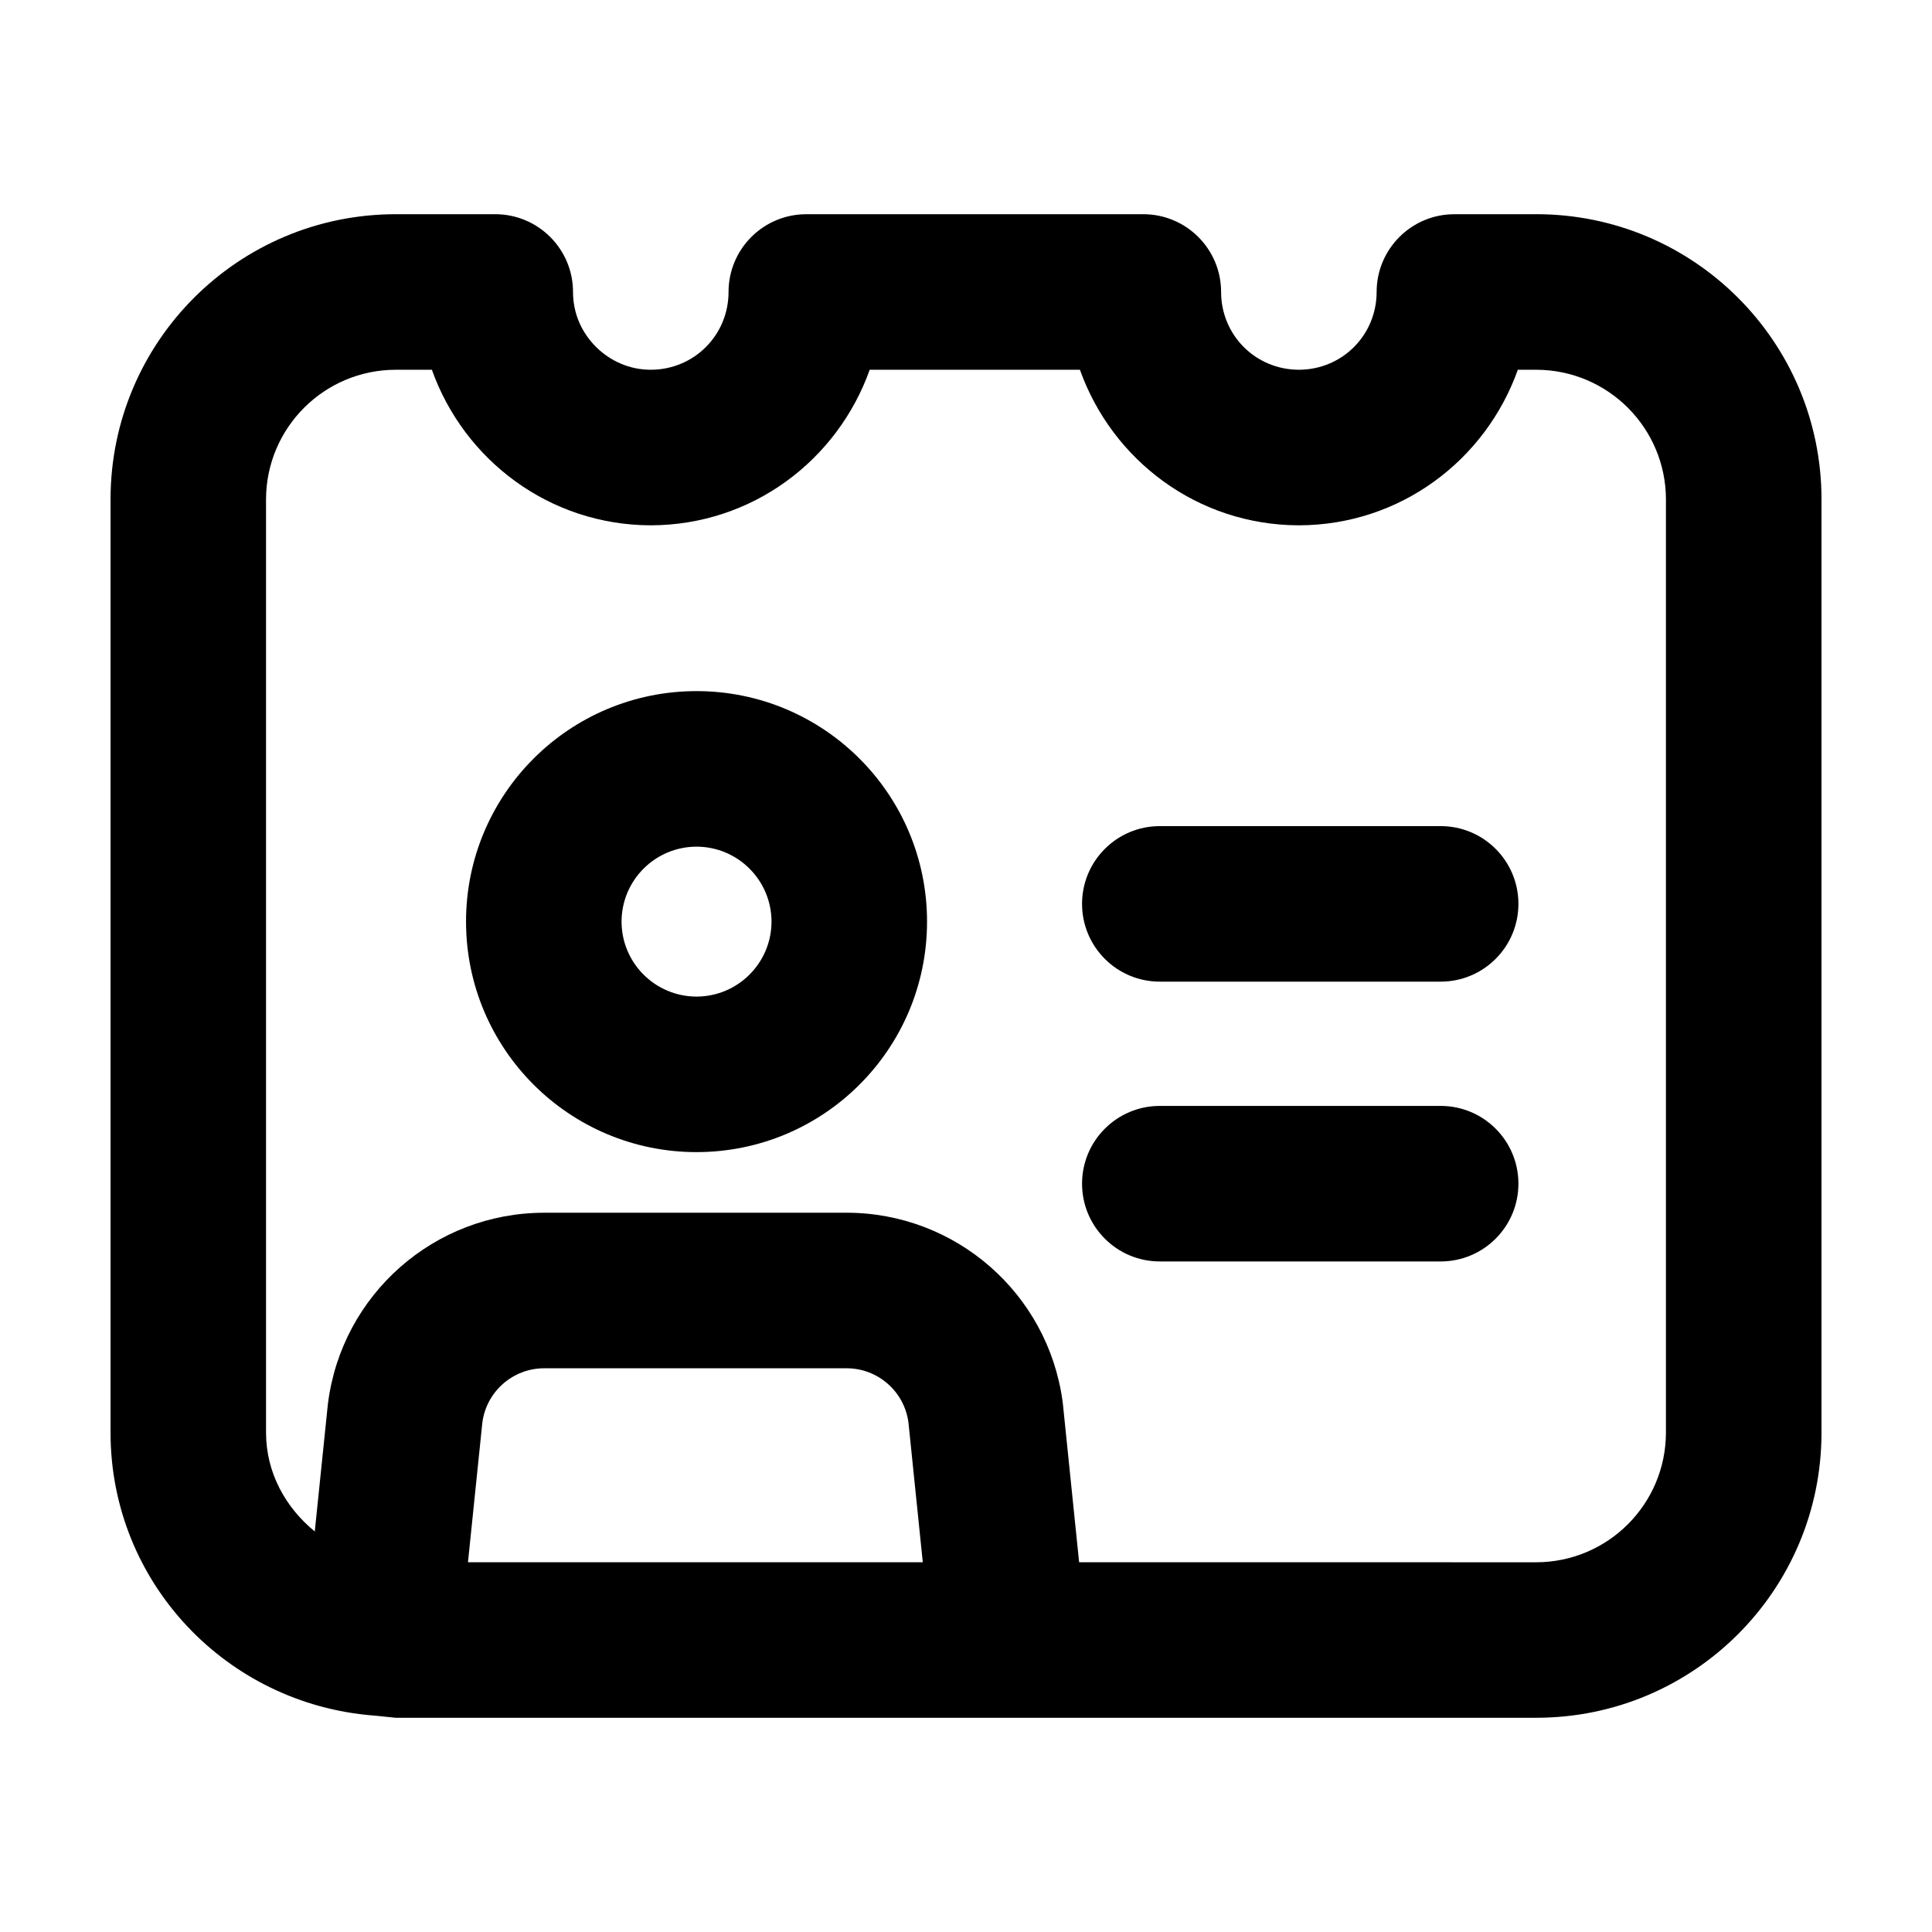 <?xml version="1.0" encoding="UTF-8"?>
<!-- Uploaded to: SVG Repo, www.svgrepo.com, Generator: SVG Repo Mixer Tools -->
<svg fill="#000000" width="800px" height="800px" version="1.1" viewBox="144 144 512 512" xmlns="http://www.w3.org/2000/svg">
 <g>
  <path d="m551.14 200.77h-21.711c-11.387 0-20.609 9.227-20.609 20.609-0.016 11.457-9.152 20.598-20.609 20.609-11.457-0.016-20.59-9.152-20.609-20.605v-0.004c0-11.387-9.23-20.609-20.609-20.609h-89.312c-11.387 0-20.609 9.227-20.609 20.609-0.016 11.457-9.152 20.598-20.609 20.609-5.598 0-10.688-2.262-14.52-6.055-3.809-3.824-6.082-8.844-6.09-14.555 0-11.383-9.23-20.609-20.609-20.609h-26.383c-41.746 0.016-75.555 33.824-75.57 75.57v247.32c0.016 39.75 30.773 71.945 69.742 74.98l0.086 0.023 0.09-0.012 5.648 0.578h302.29c41.746-0.016 75.555-33.824 75.57-75.57v-247.32c-0.012-41.746-33.824-75.562-75.57-75.574zm-279.32 320.29c1.047-8.254 8.086-14.461 16.414-14.453h80.121c8.258-0.004 15.254 6.106 16.383 14.277l3.809 37.125h-120.53zm313.67 2.606c-0.035 18.965-15.391 34.316-34.352 34.352l-121.16-0.004-4.301-41.953-0.082-0.672c-3.894-28.648-28.336-49.992-57.242-50.004l-80.121 0.004c-29.121 0.004-53.672 21.66-57.32 50.547l-0.055 0.469-3.441 33.449c-7.688-6.297-12.898-15.477-12.918-26.188v-247.32c0.035-18.965 15.391-34.32 34.355-34.355h9.594c8.566 24.027 31.262 41.172 58.008 41.223 26.895-0.047 49.496-17.27 58.023-41.223h55.711c8.531 23.945 31.129 41.172 58.023 41.223 26.895-0.047 49.496-17.27 58.023-41.223h4.902c18.965 0.035 34.316 15.391 34.352 34.355z"/>
  <path d="m525.79 362.93h-74.426c-11.387 0-20.609 9.227-20.609 20.609 0 11.383 9.227 20.609 20.609 20.609h74.422c11.383 0 20.609-9.23 20.609-20.609 0.004-11.387-9.223-20.609-20.605-20.609z"/>
  <path d="m525.79 437.08h-74.426c-11.387 0-20.609 9.227-20.609 20.609 0 11.383 9.227 20.609 20.609 20.609h74.422c11.383 0 20.609-9.23 20.609-20.609 0.004-11.383-9.223-20.609-20.605-20.609z"/>
  <path d="m328.59 327.15c-33.746 0.016-61.078 27.34-61.086 61.086 0.016 33.746 27.34 61.07 61.086 61.086 33.746-0.016 61.078-27.34 61.086-61.086-0.012-33.742-27.344-61.07-61.086-61.086zm0 80.957c-10.965-0.02-19.852-8.902-19.871-19.863 0.02-10.965 8.902-19.852 19.871-19.871 10.965 0.02 19.852 8.902 19.871 19.871-0.023 10.961-8.91 19.844-19.871 19.863z"/>
 </g>
</svg>